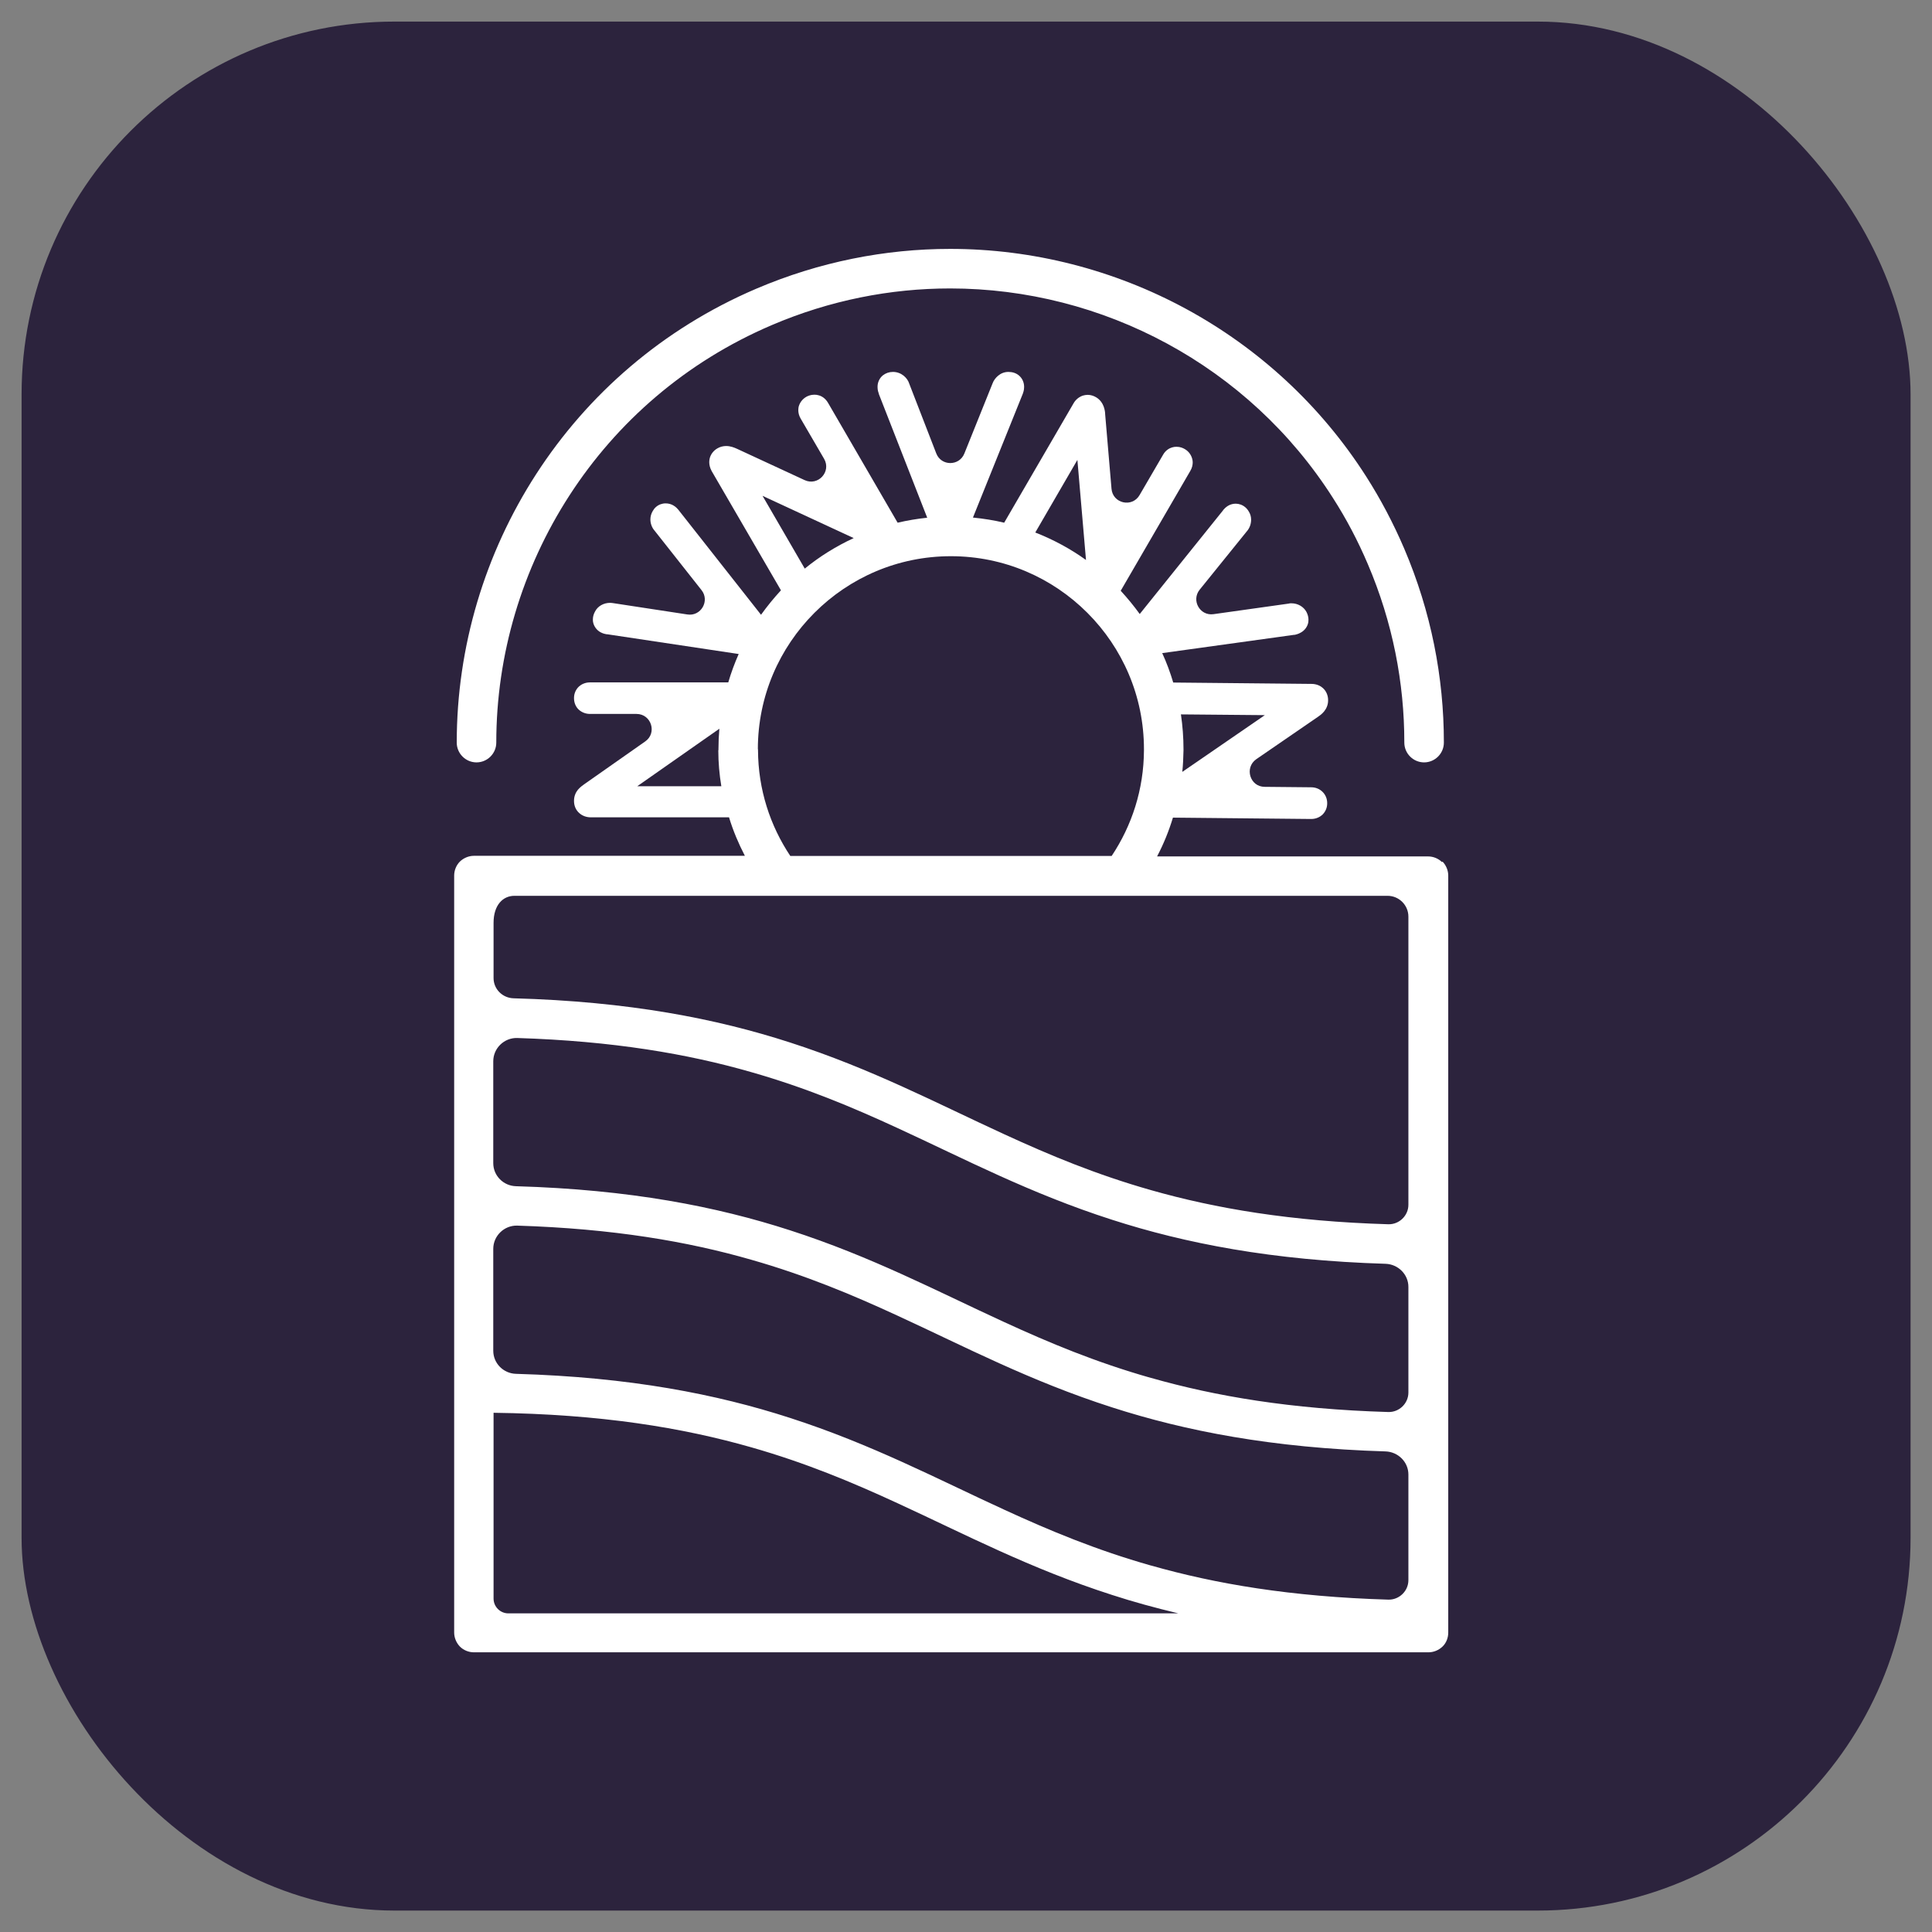 <?xml version="1.0" encoding="UTF-8"?>
<svg id="Layer_1" xmlns="http://www.w3.org/2000/svg" version="1.1" viewBox="0 0 128 128">
  <rect x="0" y="0" width="128" height="128" fill="#808080" stroke="none"/>
  <!-- Generator: Adobe Illustrator 29.8.1, SVG Export Plug-In . SVG Version: 2.1.1 Build 2)  -->
  <defs>
    <style>
      .st0 {
        fill: #fff;
      }

      .st1 {
        fill: #2c233d;
      }
    </style>
  </defs>
  <rect class="st1" x="1.43" y="1.43" width="125.15" height="125.15" rx="24.7" ry="24.7"/>
  <g>
    <polygon class="st0" points="44.61 33.5 44.62 33.5 44.62 33.5 44.61 33.5"/>
    <polygon class="st0" points="39.78 41.92 39.78 41.92 39.78 41.92 39.78 41.92"/>
    <polygon class="st0" points="53.05 27.75 53.05 27.75 53.05 27.75 53.05 27.75"/>
    <polygon class="st0" points="67.86 25.66 67.86 25.66 67.86 25.66 67.86 25.66"/>
    <polygon class="st0" points="67.51 24.88 67.51 24.88 67.51 24.88 67.51 24.88"/>
    <polygon class="st0" points="67.77 26.08 67.77 26.08 67.77 26.08 67.77 26.08"/>
    <polygon class="st0" points="58.49 24.88 58.49 24.88 58.49 24.88 58.49 24.88"/>
    <polygon class="st0" points="78.87 31.19 78.87 31.19 78.87 31.19 78.87 31.19"/>
    <polygon class="st0" points="85.82 42.06 85.82 42.06 85.82 42.06 85.82 42.06"/>
    <polygon class="st0" points="86.72 41.23 86.72 41.23 86.72 41.23 86.72 41.23"/>
    <polygon class="st0" points="86.22 41.92 86.22 41.92 86.22 41.92 86.22 41.92"/>
    <polygon class="st0" points="82.23 33.42 82.23 33.42 82.23 33.42 82.23 33.42"/>
    <polygon class="st0" points="86.72 41.23 86.72 41.23 86.72 41.23 86.72 41.23"/>
    <polygon class="st0" points="87.62 53.98 87.62 53.98 87.62 53.98 87.62 53.98"/>
    <polygon class="st0" points="87.35 47.49 87.35 47.49 87.35 47.49 87.35 47.49"/>
    <path class="st0" d="M95.54,57.12c-.24-.24-.58-.38-.93-.38h-17.95c.43-.82.78-1.68,1.05-2.57l9.16.09h0c.35,0,.59-.15.73-.27h0c.21-.2.33-.47.33-.76h0s0,0,0,0h0s0-.02,0-.02c0-.29-.11-.56-.32-.76h0s0,0,0,0c-.2-.19-.46-.29-.74-.29h0l-3.08-.03c-.98,0-1.36-1.27-.56-1.83l4.09-2.81c.09-.06.26-.18.4-.35.14-.17.27-.42.27-.73h0s0,0,0,0h0v-.03c0-.3-.12-.59-.34-.79h0c-.14-.13-.4-.28-.76-.28h0l-9.16-.09c-.2-.67-.44-1.32-.73-1.95l8.73-1.21h.05c.07-.02.23-.05.4-.15.26-.14.45-.4.5-.69,0-.06.01-.11.01-.17,0-.17-.05-.34-.13-.5h0s0,0,0,0c0,0,0,0,0,0h0c-.19-.36-.58-.58-1-.58-.07,0-.13,0-.18.02h0s-4.98.7-4.98.7c-.9.13-1.49-.91-.92-1.62l3.11-3.85h0c.19-.21.3-.49.3-.79,0-.19-.05-.38-.16-.55h0s0,0,0,0c0,0,0,0,0,0h0c-.12-.21-.31-.37-.53-.45-.11-.04-.22-.06-.33-.06-.18,0-.36.05-.51.14h0s0,0,0,0c0,0,0,0,0,0h0c-.16.1-.26.21-.31.27h-.01s0,.02,0,.02l-5.53,6.88c-.39-.54-.81-1.05-1.26-1.54l4.61-7.94c.12-.2.16-.4.16-.56,0-.09-.01-.16-.03-.23h0s0,0,0,0c-.07-.28-.25-.52-.5-.66h0s0,0,0,0c0,0,0,0,0,0h0c-.12-.07-.3-.15-.54-.15-.1,0-.19.01-.29.04h0c-.18.05-.44.19-.61.5l-1.55,2.66c-.49.85-1.78.56-1.86-.42l-.42-4.93h0c0-.11-.02-.3-.1-.52-.08-.21-.23-.45-.5-.61h0s0,0,0,0c0,0,0,0,0,0h0c-.17-.1-.36-.16-.56-.16-.11,0-.21.02-.32.05h0s0,0,0,0c-.26.09-.48.27-.62.52h0s-4.59,7.9-4.59,7.9c-.67-.16-1.36-.27-2.07-.34l3.29-8.17.02-.05c.02-.06.08-.22.08-.42v-.03c0-.29-.13-.57-.35-.75-.18-.15-.42-.23-.69-.23h0s0,0,0,0c-.27,0-.5.1-.68.25-.17.14-.3.32-.37.51h0s-1.87,4.65-1.87,4.65c-.34.84-1.53.84-1.86-.01l-1.79-4.62h0c-.06-.2-.19-.38-.37-.53-.19-.15-.43-.25-.71-.25h0c-.25,0-.48.08-.67.23-.22.18-.35.46-.35.75v.03s0,0,0,0c0,0,0,0,0,0h0s0,0,0,0c0,.19.05.34.08.41v.02s0,.01,0,.01l3.21,8.21c-.67.07-1.32.18-1.96.33l-4.61-7.94h0c-.18-.31-.43-.45-.62-.5h0s0,0,0,0c-.09-.03-.19-.04-.29-.04-.24,0-.42.08-.53.14h0s0,0,0,0c0,0,0,0,0,0h0c-.26.15-.44.39-.51.67h0s0,0,0,0c-.01.06-.02.14-.02.22,0,.16.04.36.16.56l1.55,2.66c.49.85-.4,1.82-1.29,1.41l-4.49-2.08h0c-.18-.08-.42-.18-.71-.18-.2,0-.4.05-.57.15h0s0,0,0,0c0,0,0,0,0,0h0c-.27.15-.47.41-.53.71h0c-.01.06-.02.13-.02.21,0,.17.04.37.16.59l4.59,7.9c-.47.51-.91,1.05-1.32,1.62l-5.44-6.91-.04-.05h0s0,0,0,0c-.04-.05-.15-.18-.32-.28-.15-.09-.33-.14-.52-.14-.12,0-.23.02-.34.06h0c-.22.08-.4.24-.51.44h0s0,0,0,0c0,0,0,0,0,0h0c-.11.18-.16.38-.16.56,0,.29.11.56.28.75h0s3.11,3.94,3.11,3.94c.56.71-.04,1.75-.94,1.61l-4.91-.75h0c-.07-.01-.14-.02-.21-.02-.43,0-.82.22-1,.58h0s0,0,0,0c0,0,0,0,0,0h0c-.09.16-.14.34-.14.51,0,.06,0,.11.01.17h0s0,0,0,0c0,0,0,0,0,0h0c.05.29.24.55.5.69.17.09.32.12.39.13h.03s.01,0,.01,0l8.72,1.31c-.27.61-.5,1.23-.69,1.88h-9.16c-.35,0-.6.15-.74.28h0c-.21.2-.32.47-.32.75h0s0,.02,0,.02c0,.29.11.57.32.76h0s0,0,0,0c.2.18.46.28.74.28h3.08c.98,0,1.38,1.26.58,1.82l-4.06,2.85h0c-.09.06-.25.18-.4.35-.14.17-.26.42-.26.73h0s0,.02,0,.02c0,.31.12.6.35.8h0c.2.18.47.28.76.28v-.22.22s9.16,0,9.16,0c.27.89.63,1.74,1.05,2.55h-17.95c-.34,0-.68.14-.93.38-.24.24-.38.58-.38.93v50.15c0,.34.14.68.38.93.24.24.58.38.93.38h63.24c.34,0,.68-.14.93-.38s.38-.58.38-.93v-50.15c0-.34-.14-.68-.38-.93ZM50.21,49.64c0-3.53,1.43-6.72,3.75-9.04,2.32-2.32,5.51-3.75,9.04-3.75,3.53,0,6.72,1.43,9.04,3.75,2.32,2.32,3.75,5.51,3.75,9.04v.06c-.01,2.6-.8,5-2.14,7.01h-21.29c-1.34-2.01-2.13-4.41-2.14-7.01v-.06ZM53.31,37.66l-2.79-4.81,6.04,2.8c-1.17.54-2.26,1.22-3.24,2.02ZM71.38,30.47l.57,6.63c-1.03-.74-2.16-1.35-3.36-1.82l2.79-4.81ZM78.23,47.33l5.57.05-5.47,3.76c.05-.47.07-.95.08-1.43h0v-.07c0-.78-.06-1.55-.17-2.31ZM47.59,49.71c0,.81.07,1.6.2,2.38h-5.57s5.44-3.81,5.44-3.81c-.04.45-.06.9-.06,1.36v.06h0s0,0,0,0ZM93.31,60.74v19.08c0,.72-.61,1.31-1.33,1.29-6.46-.19-11.47-1.05-15.72-2.26-3.63-1.03-6.72-2.32-9.72-3.7-4.49-2.06-8.77-4.33-14.19-6.08-4.88-1.58-10.68-2.72-18.32-2.93-.74-.02-1.33-.61-1.33-1.34v-3.66c0-1.18.62-1.79,1.38-1.79h57.85c.76,0,1.38.62,1.38,1.38ZM76.25,103.72c-3.63-1.03-6.72-2.32-9.72-3.7-4.49-2.06-8.77-4.33-14.19-6.08-4.85-1.57-10.59-2.7-18.15-2.92-.83-.02-1.51-.69-1.51-1.53,0-1.82,0-4.89,0-6.75,0-.86.72-1.56,1.58-1.54,6.36.2,11.3,1.05,15.51,2.26,3.61,1.03,6.69,2.32,9.68,3.7,4.48,2.06,8.77,4.33,14.22,6.08,4.84,1.56,10.58,2.69,18.13,2.92.83.03,1.51.7,1.51,1.53,0,1.91,0,5.19,0,7,0,.72-.61,1.31-1.33,1.29-6.46-.19-11.47-1.05-15.72-2.26ZM76.25,91.29c-3.63-1.03-6.72-2.32-9.72-3.7-4.49-2.06-8.77-4.33-14.19-6.08-4.85-1.57-10.59-2.7-18.15-2.92-.83-.02-1.51-.69-1.51-1.53,0-1.82,0-4.89,0-6.75,0-.86.72-1.56,1.58-1.54,6.36.2,11.3,1.05,15.51,2.26,3.61,1.03,6.69,2.32,9.68,3.7,4.48,2.06,8.77,4.33,14.22,6.08,4.84,1.56,10.58,2.69,18.13,2.92.83.03,1.51.7,1.51,1.53,0,1.91,0,5.19,0,7,0,.72-.61,1.31-1.33,1.29-6.46-.19-11.47-1.05-15.72-2.26ZM32.69,93.6c7.13.09,12.54.99,17.09,2.29,3.61,1.03,6.69,2.32,9.68,3.7,4.48,2.06,8.77,4.33,14.22,6.08,1.38.45,2.84.85,4.39,1.22h-44.39c-.54,0-.98-.44-.98-.98v-12.31Z"/>
    <path class="st0" d="M31.57,50.51c.72,0,1.31-.59,1.31-1.31,0-5.84,1.71-11.53,4.85-16.38,3.14-4.85,7.69-8.84,13.4-11.28h0c3.86-1.65,7.87-2.43,11.82-2.43,10.1,0,19.78,5.12,25.36,13.88,0,0,0,0,0,0,.88,1.37,1.65,2.83,2.31,4.38h0c1.65,3.86,2.42,7.87,2.42,11.81v.02c0,.72.59,1.31,1.31,1.31s1.31-.59,1.31-1.31v-.02c0-4.29-.84-8.65-2.63-12.84h0c-.72-1.68-1.56-3.27-2.51-4.76-6.08-9.53-16.59-15.09-27.57-15.09-4.29,0-8.66.85-12.85,2.64h0c-6.2,2.65-11.16,7-14.57,12.27-3.41,5.27-5.27,11.45-5.27,17.8,0,.72.59,1.31,1.31,1.31Z"/>
  </g>
</svg>